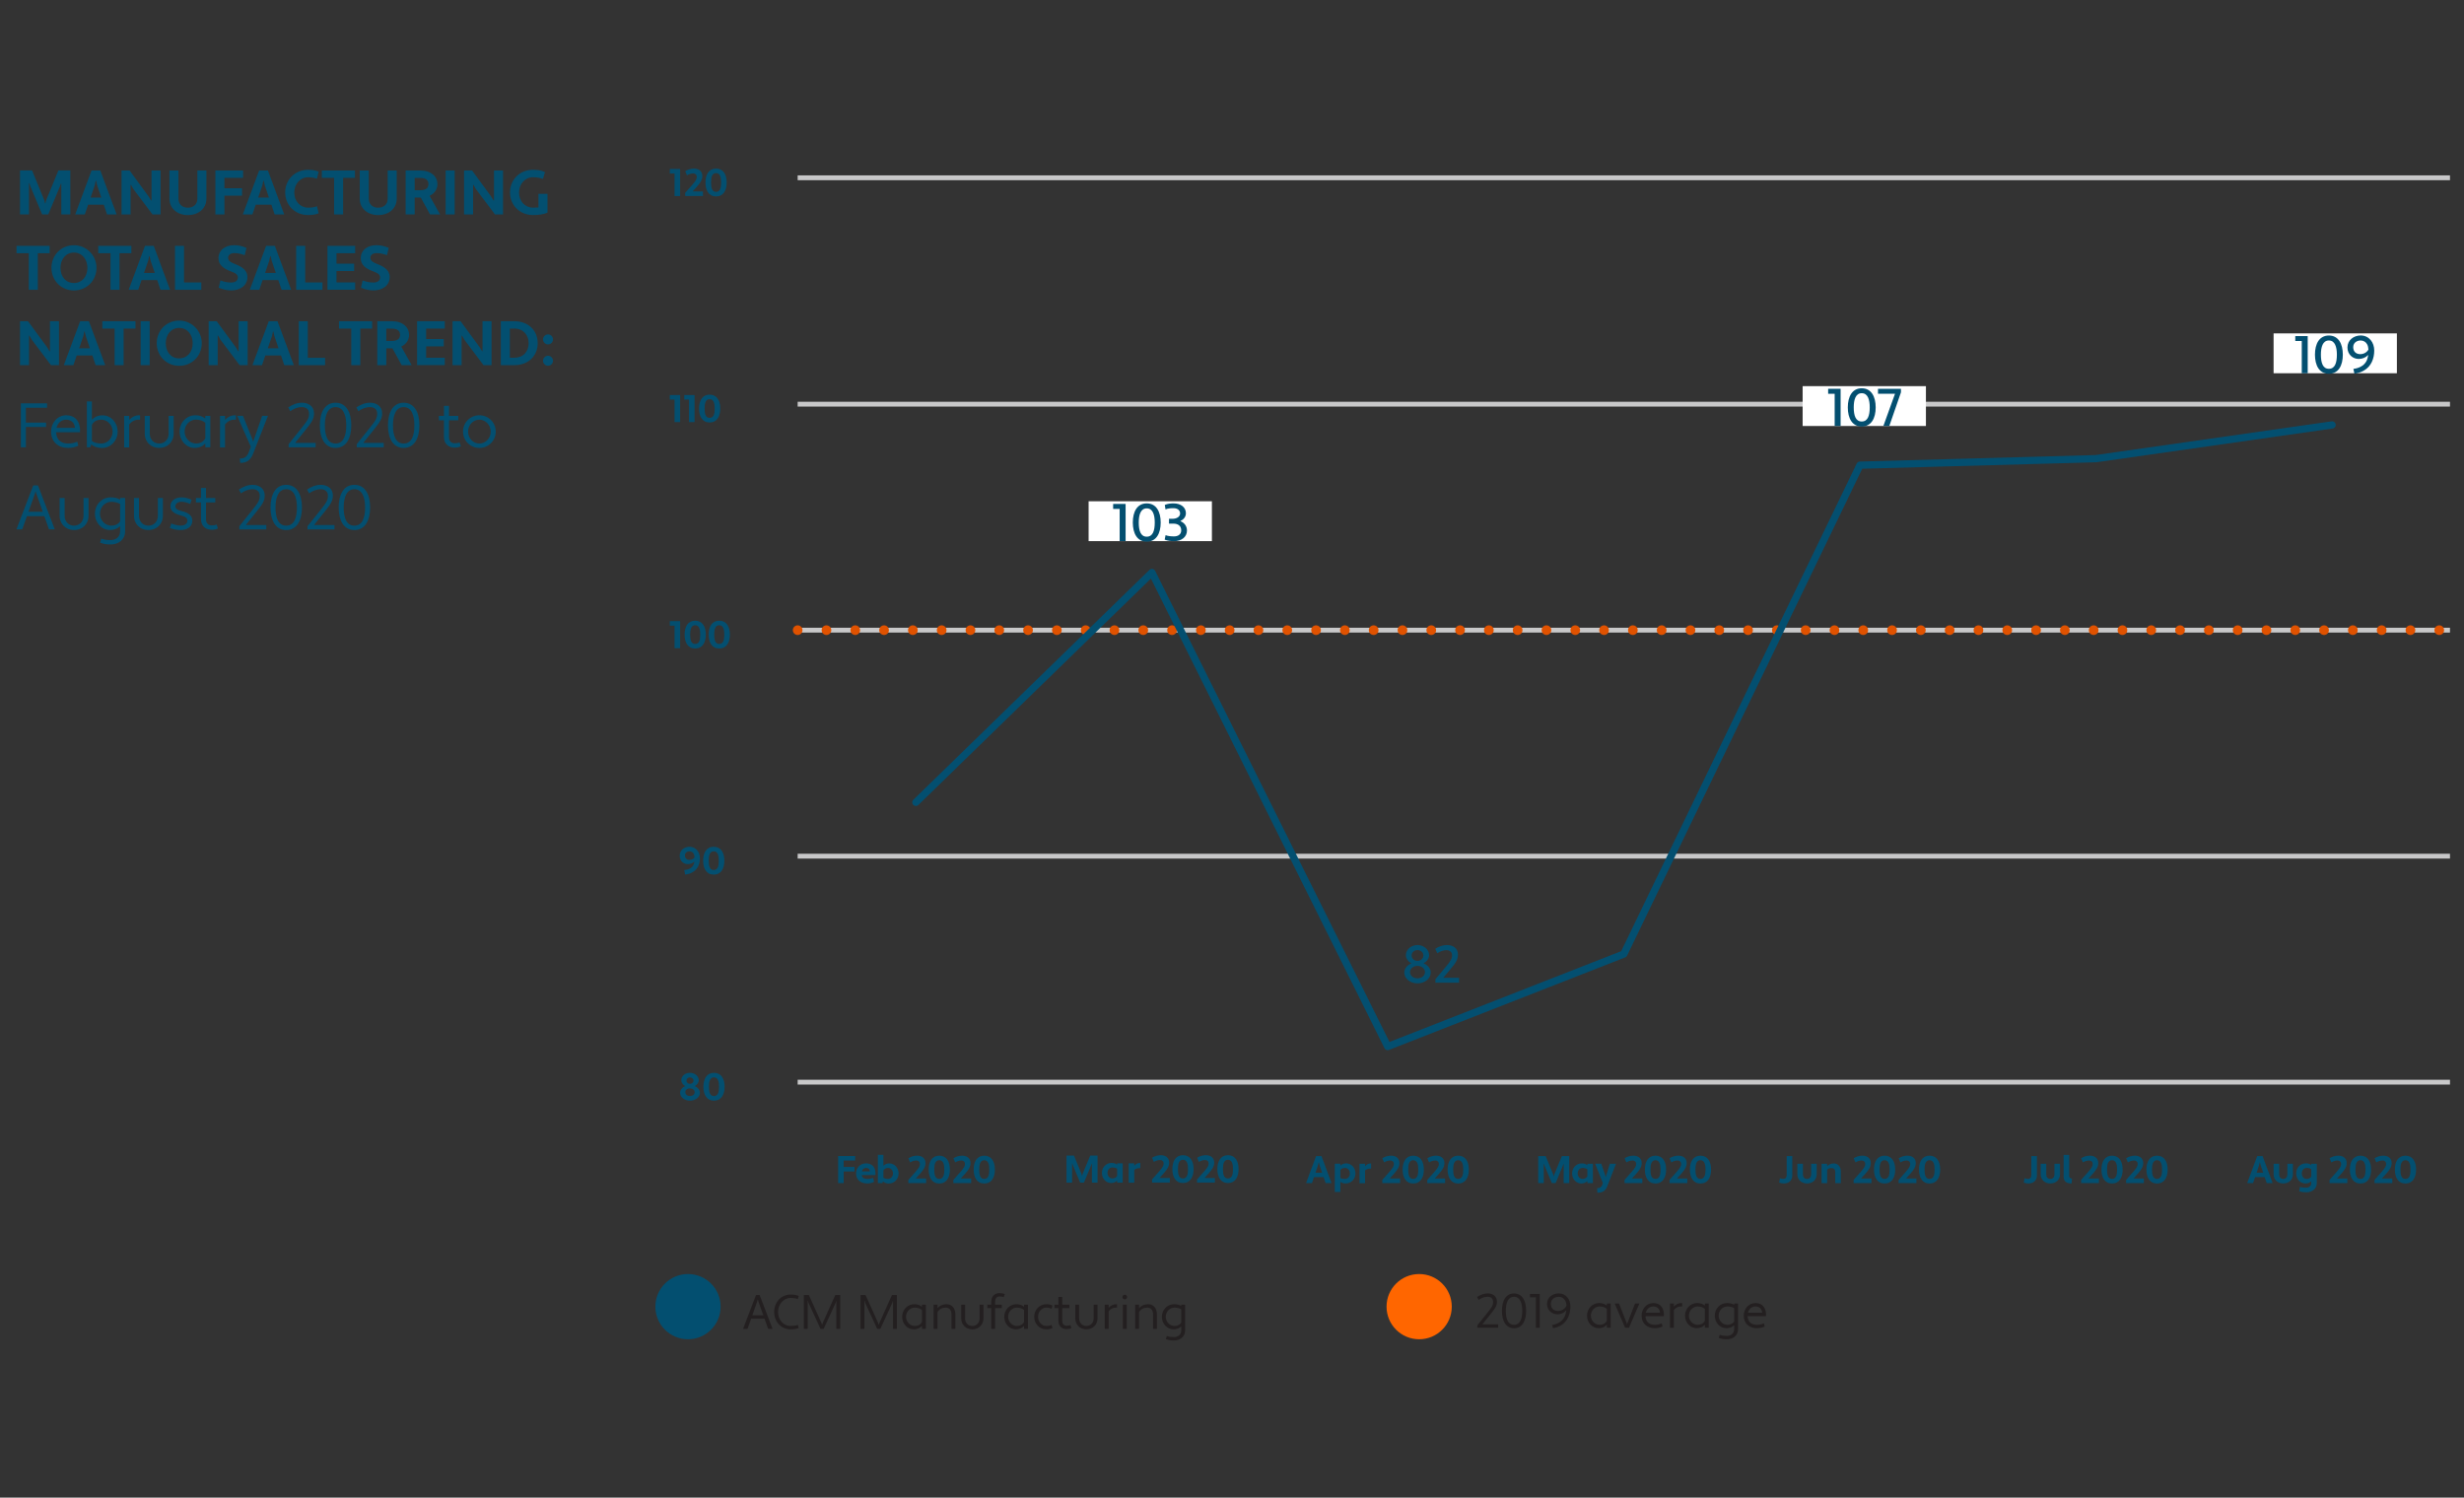 <?xml version="1.0" encoding="utf-8"?>
<!-- Generator: Adobe Illustrator 24.3.0, SVG Export Plug-In . SVG Version: 6.00 Build 0)  -->
<svg version="1.1" id="Layer_1" xmlns="http://www.w3.org/2000/svg" xmlns:xlink="http://www.w3.org/1999/xlink" x="0px" y="0px"
	 viewBox="0 0 510 310" style="enable-background:new 0 0 510 310;" xml:space="preserve">
<rect x="0" y="0" width="510" height="310" fill="#333333" stroke="none"/>
<style type="text/css">
	.st0{fill:none;stroke:#C8C8C9;}
	.st1{fill:#FFFFFF;}
	.st2{fill:#034F70;}
	.st3{fill:#231F20;}
	.st4{fill:#FF6600;}
	.st5{fill:none;stroke:#E05200;stroke-width:2;stroke-linecap:round;stroke-linejoin:round;stroke-dasharray:0,5.961;}
	.st6{fill:none;stroke:#034F70;stroke-width:1.5;stroke-linecap:round;stroke-linejoin:round;}
</style>
<path class="st0" d="M165.1,224h342 M165.1,36.8h342 M165.1,83.66h342 M165.1,130.44h342 M165.1,177.22h342"/>
<rect x="225.32" y="103.76" class="st1" width="25.52" height="8.25"/>
<g>
	<path class="st2" d="M231.74,105.34h-1.34v-1.03h2.58v7.7h-1.23V105.34z"/>
	<path class="st2" d="M237.35,104.2c1.97,0,2.89,1.71,2.89,3.96s-0.91,3.96-2.89,3.96c-1.97,0-2.88-1.71-2.88-3.96
		S235.38,104.2,237.35,104.2z M237.35,111.09c1.27,0,1.66-1.24,1.66-2.93c0-1.58-0.39-2.93-1.66-2.93c-1.26,0-1.65,1.34-1.65,2.93
		C235.7,109.84,236.09,111.09,237.35,111.09z"/>
	<path class="st2" d="M241.95,107.39h0.7c0.88,0,1.61-0.4,1.61-1.11c0-0.71-0.6-1.09-1.36-1.09c-0.59,0-1.19,0.05-1.66,0.25
		l-0.15-0.92c0.57-0.25,1.21-0.32,1.82-0.32c1.45,0,2.55,0.77,2.55,2.04c0,0.72-0.46,1.29-1.11,1.58v0.07
		c0.78,0.32,1.33,1.01,1.33,1.93c0,1.33-1.14,2.2-2.66,2.2c-0.64,0-1.34-0.07-1.95-0.32l0.18-0.92c0.51,0.2,1.18,0.25,1.77,0.25
		c0.83,0,1.47-0.42,1.47-1.25c0-0.95-0.69-1.39-1.61-1.39h-0.92V107.39z"/>
</g>
<g>
	<path class="st2" d="M293.39,195.62c1.32,0,2.41,0.95,2.41,2.09c0,0.7-0.48,1.34-1.11,1.65v0.07c0.83,0.33,1.44,1.07,1.44,1.86
		c0,1.28-1.22,2.26-2.74,2.26c-1.51,0-2.73-0.98-2.73-2.26c0-0.79,0.62-1.53,1.43-1.86v-0.07c-0.63-0.31-1.1-0.95-1.1-1.65
		C290.99,196.57,292.07,195.62,293.39,195.62z M293.39,202.51c0.86,0,1.55-0.53,1.55-1.3c0-0.72-0.69-1.28-1.55-1.28
		c-0.85,0-1.54,0.56-1.54,1.28C291.85,201.98,292.54,202.51,293.39,202.51z M293.39,198.9c0.68,0,1.22-0.48,1.22-1.12
		c0-0.65-0.54-1.12-1.22-1.12c-0.66,0-1.21,0.47-1.21,1.12C292.18,198.41,292.73,198.9,293.39,198.9z"/>
	<path class="st2" d="M297.1,203.43v-0.73l2.11-2.52c1.12-1.33,1.35-1.77,1.33-2.51c-0.01-0.64-0.53-0.99-1.12-0.99
		c-0.75,0-1.34,0.26-1.93,0.63l-0.42-0.91c0.67-0.45,1.53-0.78,2.43-0.78c1.31,0,2.27,0.69,2.27,2c0,1.04-0.54,1.79-1.56,3.01
		l-1.44,1.71l0.02,0.05h3.21v1.03H297.1z"/>
</g>
<rect x="373.11" y="79.93" class="st1" width="25.52" height="8.25"/>
<g>
	<path class="st2" d="M379.73,81.51h-1.34v-1.03h2.58v7.7h-1.23V81.51z"/>
	<path class="st2" d="M385.34,80.37c1.97,0,2.89,1.71,2.89,3.96s-0.91,3.96-2.89,3.96c-1.97,0-2.88-1.71-2.88-3.96
		S383.38,80.37,385.34,80.37z M385.34,87.25c1.27,0,1.66-1.24,1.66-2.93c0-1.58-0.39-2.93-1.66-2.93c-1.26,0-1.65,1.34-1.65,2.93
		C383.69,86.01,384.08,87.25,385.34,87.25z"/>
	<path class="st2" d="M391.05,88.18h-1.23l2.41-6.67h-3.52v-1.03h4.75v0.73L391.05,88.18z"/>
</g>
<rect x="470.59" y="69.01" class="st1" width="25.52" height="8.25"/>
<g>
	<path class="st2" d="M476.42,70.59h-1.34v-1.03h2.57v7.7h-1.23V70.59z"/>
	<path class="st2" d="M482.03,69.45c1.97,0,2.89,1.71,2.89,3.96s-0.91,3.96-2.89,3.96c-1.97,0-2.88-1.71-2.88-3.96
		S480.06,69.45,482.03,69.45z M482.03,76.34c1.27,0,1.66-1.24,1.66-2.93c0-1.58-0.39-2.93-1.66-2.93c-1.26,0-1.65,1.34-1.65,2.93
		C480.38,75.09,480.77,76.34,482.03,76.34z"/>
	<path class="st2" d="M487.11,76.36c1.12-0.14,2.1-0.6,2.64-1.51c0.23-0.41,0.36-0.9,0.42-1.31l-0.07-0.02
		c-0.38,0.45-1.11,0.78-1.87,0.78c-1.28,0-2.35-0.94-2.35-2.38c0-1.53,1.3-2.48,2.75-2.48c1.75,0.02,2.79,1.46,2.79,3.12
		c0,1.61-0.59,3.28-2.17,4.16c-0.58,0.34-1.21,0.53-1.93,0.64L487.11,76.36z M488.6,70.48c-0.81,0-1.53,0.5-1.53,1.38
		c0,0.97,0.64,1.45,1.47,1.45c0.71-0.01,1.35-0.36,1.68-0.96c-0.02-0.41-0.11-0.8-0.27-1.08C489.68,70.77,489.19,70.48,488.6,70.48z
		"/>
</g>
<path class="st2" d="M12.68,38.02L12.6,38l-0.17,0.53l-2.44,5.85H8.72l-2.44-5.84l-0.2-0.61l-0.08,0.01v6.44H4.14v-9.1h2.5
	l2.55,6.23l0.13,0.58h0.08l0.13-0.58l2.56-6.23h2.47v9.1h-1.87V38.02z M21.48,42.37h-3.24l-0.69,2.02h-1.98l3.38-9.1h1.81l3.38,9.1
	h-1.98L21.48,42.37z M18.75,40.89h2.22l-0.86-2.54l-0.22-0.94h-0.08l-0.19,0.92L18.75,40.89z M27.6,39.12l-0.49-0.86l-0.08,0.03v6.1
	h-1.87v-9.1h1.66l3.91,5.33l0.55,0.9l0.08-0.03v-6.2h1.87v9.1h-1.66L27.6,39.12z M42.72,41.14c0,2.04-1.66,3.38-3.83,3.38
	c-2.15,0-3.82-1.34-3.82-3.38v-5.85h1.87v5.85c0,1.21,0.87,1.85,1.95,1.85c1.08,0,1.96-0.64,1.96-1.85v-5.85h1.87V41.14z
	 M46.45,40.5v3.89h-1.87v-9.1h5.73v1.53h-3.86v2.15h3.65v1.53H46.45z M56.17,42.37h-3.24l-0.69,2.02h-1.98l3.38-9.1h1.81l3.38,9.1
	h-1.98L56.17,42.37z M53.44,40.89h2.22l-0.86-2.54l-0.22-0.94h-0.08l-0.19,0.92L53.44,40.89z M63.77,42.98
	c0.69,0,1.29-0.06,1.83-0.3l0.36,1.47c-0.71,0.29-1.39,0.36-2.2,0.36c-2.69,0-4.73-2.02-4.73-4.68s2.04-4.68,4.73-4.68
	c0.81,0,1.48,0.08,2.2,0.38l-0.36,1.46c-0.51-0.18-1.13-0.3-1.83-0.3c-1.61,0-2.86,1.4-2.86,3.15
	C60.91,41.67,62.15,42.98,63.77,42.98z M71.02,36.82v7.57h-1.87v-7.57h-2.54v-1.53h6.86v1.53H71.02z M82.11,41.14
	c0,2.04-1.66,3.38-3.83,3.38c-2.15,0-3.82-1.34-3.82-3.38v-5.85h1.87v5.85c0,1.21,0.87,1.85,1.95,1.85c1.08,0,1.96-0.64,1.96-1.85
	v-5.85h1.87V41.14z M83.95,35.29h3.03c2.29,0,3.56,1.29,3.56,2.81c0,1.05-0.57,1.95-1.62,2.43l2.16,3.86h-2.07L87.1,40.9h-1.27v3.48
	h-1.87V35.29z M85.83,36.82v2.55h1.16c1.14,0,1.69-0.44,1.69-1.27c0-0.81-0.55-1.27-1.69-1.27H85.83z M92.24,35.29h1.87v9.1h-1.87
	V35.29z M98.49,39.12l-0.49-0.86l-0.08,0.03v6.1h-1.87v-9.1h1.66l3.91,5.33l0.55,0.9l0.08-0.03v-6.2h1.87v9.1h-1.66L98.49,39.12z
	 M110.29,42.98c0.4,0,0.79-0.01,1.16-0.04v-2.82h1.87v3.9c-0.96,0.39-1.88,0.49-3.03,0.49c-2.69,0-4.73-2.02-4.73-4.68
	s2.04-4.68,4.73-4.68c0.9,0,1.73,0.09,2.51,0.47l-0.42,1.42c-0.52-0.19-1.09-0.35-2.09-0.35c-1.61,0-2.86,1.4-2.86,3.15
	C107.43,41.67,108.68,42.98,110.29,42.98z M7.83,52.42v7.57H5.96v-7.57H3.42v-1.53h6.86v1.53H7.83z M15.3,50.76
	c2.51,0,4.67,2.02,4.67,4.68s-2.04,4.68-4.67,4.68c-2.61,0-4.65-2.02-4.65-4.68S12.69,50.76,15.3,50.76z M15.3,58.58
	c1.68,0,2.79-1.31,2.79-3.15c0-1.74-1.09-3.15-2.79-3.15c-1.69,0-2.78,1.4-2.78,3.15C12.52,57.27,13.61,58.58,15.3,58.58z
	 M24.74,52.42v7.57h-1.87v-7.57h-2.54v-1.53h6.86v1.53H24.74z M32.54,57.97H29.3l-0.69,2.02h-1.98l3.38-9.1h1.81l3.38,9.1h-1.98
	L32.54,57.97z M29.81,56.49h2.22l-0.86-2.54l-0.22-0.94h-0.08l-0.19,0.92L29.81,56.49z M36.22,50.89h1.87v7.57h3.58v1.53h-5.45
	V50.89z M45.62,58.06c0.71,0.23,1.36,0.42,2.22,0.42c0.71,0,1.39-0.3,1.39-1.03c0-0.62-0.42-0.91-1.63-1.35
	c-1.42-0.55-2.38-1.34-2.38-2.63c0-1.83,1.56-2.72,3.24-2.72c0.95,0,1.74,0.22,2.55,0.56l-0.36,1.51c-0.72-0.25-1.34-0.43-2.18-0.43
	c-0.66,0-1.26,0.34-1.26,0.98c0,0.56,0.46,0.92,1.57,1.34c1.48,0.57,2.43,1.37,2.43,2.61c0,1.92-1.64,2.79-3.37,2.79
	c-0.9,0-1.76-0.22-2.57-0.56L45.62,58.06z M57.6,57.97h-3.24l-0.69,2.02H51.7l3.38-9.1h1.81l3.38,9.1h-1.98L57.6,57.97z
	 M54.87,56.49h2.22l-0.86-2.54l-0.22-0.94h-0.08l-0.19,0.92L54.87,56.49z M61.3,50.89h1.87v7.57h3.58v1.53H61.3V50.89z M67.78,59.99
	v-9.1h5.73v1.53h-3.86v2.15h3.65v1.53h-3.65v2.35h3.86v1.53H67.78z M75.06,58.06c0.71,0.23,1.36,0.42,2.22,0.42
	c0.71,0,1.39-0.3,1.39-1.03c0-0.62-0.42-0.91-1.62-1.35c-1.42-0.55-2.38-1.34-2.38-2.63c0-1.83,1.56-2.72,3.24-2.72
	c0.95,0,1.74,0.22,2.55,0.56l-0.36,1.51c-0.72-0.25-1.34-0.43-2.18-0.43c-0.66,0-1.26,0.34-1.26,0.98c0,0.56,0.46,0.92,1.57,1.34
	c1.48,0.57,2.43,1.37,2.43,2.61c0,1.92-1.64,2.79-3.37,2.79c-0.9,0-1.76-0.22-2.57-0.56L75.06,58.06z M6.58,70.32l-0.49-0.86
	l-0.08,0.03v6.1H4.14v-9.1H5.8l3.91,5.33l0.55,0.9l0.08-0.03v-6.2h1.87v9.1h-1.66L6.58,70.32z M19.12,73.57h-3.24l-0.69,2.02h-1.98
	l3.38-9.1h1.81l3.38,9.1h-1.98L19.12,73.57z M16.39,72.09h2.22l-0.86-2.54l-0.22-0.94h-0.08l-0.19,0.92L16.39,72.09z M25.59,68.02
	v7.57h-1.87v-7.57h-2.54v-1.53h6.86v1.53H25.59z M29.11,66.49h1.87v9.1h-1.87V66.49z M37.09,66.36c2.51,0,4.67,2.02,4.67,4.68
	s-2.04,4.68-4.67,4.68c-2.61,0-4.65-2.02-4.65-4.68S34.48,66.36,37.09,66.36z M37.09,74.18c1.68,0,2.79-1.31,2.79-3.15
	c0-1.74-1.09-3.15-2.79-3.15c-1.69,0-2.78,1.4-2.78,3.15C34.31,72.87,35.4,74.18,37.09,74.18z M45.63,70.32l-0.49-0.86l-0.08,0.03
	v6.1h-1.87v-9.1h1.66l3.91,5.33l0.55,0.9l0.08-0.03v-6.2h1.87v9.1H49.6L45.63,70.32z M58.16,73.57h-3.24l-0.69,2.02h-1.98l3.38-9.1
	h1.81l3.38,9.1h-1.98L58.16,73.57z M55.43,72.09h2.22l-0.86-2.54l-0.22-0.94H56.5l-0.19,0.92L55.43,72.09z M61.84,66.49h1.87v7.57
	h3.58v1.53h-5.45V66.49z M74.58,68.02v7.57h-1.87v-7.57h-2.54v-1.53h6.86v1.53H74.58z M78.08,66.49h3.03c2.29,0,3.56,1.29,3.56,2.81
	c0,1.05-0.57,1.95-1.62,2.43l2.16,3.86h-2.07l-1.91-3.48h-1.27v3.48h-1.87V66.49z M79.95,68.02v2.55h1.16
	c1.14,0,1.69-0.44,1.69-1.27c0-0.81-0.55-1.27-1.69-1.27H79.95z M86.33,75.59v-9.1h5.73v1.53H88.2v2.15h3.65v1.53H88.2v2.35h3.86
	v1.53H86.33z M96.11,70.32l-0.49-0.86l-0.08,0.03v6.1h-1.87v-9.1h1.66l3.91,5.33l0.55,0.9l0.08-0.03v-6.2h1.87v9.1h-1.66
	L96.11,70.32z M103.66,66.49h2.77c2.98,0,4.86,1.96,4.86,4.55c0,2.59-1.88,4.55-4.86,4.55h-2.77V66.49z M105.53,68.02v6.03h0.9
	c1.89,0,2.99-1.26,2.99-3.02c0-1.68-1.1-3.02-2.99-3.02H105.53z M113.42,69.22c0.6,0,1.04,0.49,1.04,1.04s-0.44,1.03-1.04,1.03
	c-0.55,0-1.03-0.48-1.03-1.03C112.4,69.67,112.88,69.22,113.42,69.22z M113.42,73.64c0.6,0,1.04,0.49,1.04,1.04
	s-0.44,1.03-1.04,1.03c-0.55,0-1.03-0.48-1.03-1.03C112.4,74.09,112.88,73.64,113.42,73.64z M5.36,88.39v4.2H4.32v-9.1h5.42v0.91
	H5.36v3.08h4.17v0.91H5.36z M16.56,88.69v0.78h-4.95c0.08,1.5,0.91,2.31,2.47,2.34c0.69,0,1.35-0.13,1.91-0.39l0.22,0.84
	c-0.66,0.3-1.39,0.46-2.13,0.46c-2.03,0-3.51-1.27-3.51-3.37c0-1.78,1.26-3.37,3.12-3.39C15.37,85.96,16.37,86.93,16.56,88.69z
	 M11.69,88.56h3.82c-0.05-1.07-0.82-1.69-1.81-1.69C12.64,86.87,11.92,87.62,11.69,88.56z M18.89,91.99l-0.2,0.6h-0.71V83.1h1.04
	v3.71l0.08,0.03c0.43-0.51,1.17-0.87,2.12-0.87c1.74,0,3.13,1.5,3.13,3.38c0,1.88-1.44,3.38-3.26,3.38
	C20.09,92.72,19.44,92.46,18.89,91.99z M19.02,87.96v3.33c0.47,0.32,1.14,0.52,1.94,0.52c1.29,0,2.35-1.1,2.35-2.47
	c0-1.35-1.07-2.47-2.35-2.47C20.16,86.87,19.42,87.16,19.02,87.96z M25.7,86.09h1.04v0.73l0.08,0.04c0.44-0.52,1.14-0.9,1.99-0.9
	h0.18v0.91h-0.31c-0.79,0-1.47,0.38-1.94,0.98v4.76H25.7V86.09z M35.95,89.73c0,1.81-1.34,2.99-3,2.99c-1.65,0-2.99-1.18-2.99-2.99
	v-3.64h1.04v3.64c0,1.29,0.87,2.08,1.95,2.08c1.08,0,1.96-0.79,1.96-2.08v-3.64h1.04V89.73z M42.43,86.61l0.06-0.03v-0.49h1.04v6.5
	H42.5v-0.71l-0.08-0.04c-0.44,0.52-1.18,0.88-2.12,0.88c-1.74,0-3.13-1.5-3.13-3.38c0-1.89,1.44-3.38,3.26-3.38
	C41.35,85.96,41.98,86.23,42.43,86.61z M42.5,90.71v-3.2c-0.47-0.4-1.16-0.65-1.94-0.65c-1.29,0-2.35,1.1-2.35,2.47
	c0,1.35,1.07,2.47,2.35,2.47C41.35,91.81,42.1,91.51,42.5,90.71z M45.54,86.09h1.04v0.73l0.08,0.04c0.44-0.52,1.14-0.9,1.99-0.9
	h0.18v0.91h-0.31c-0.79,0-1.47,0.38-1.94,0.98v4.76h-1.04V86.09z M52.27,91l0.08,0.35h0.08l1.83-5.27h1.2l-3,7.66
	c-0.44,1.14-1.03,2.08-2.74,2.08l-0.09-0.9c1.07,0,1.53-0.44,1.9-1.42l0.38-1.03l-2.82-6.4h1.2L52.27,91z M59.74,92.59v-0.65
	l2.55-3.19c1.39-1.73,1.68-2.16,1.68-3.17c0-0.9-0.68-1.31-1.47-1.31c-0.95,0-1.7,0.35-2.42,0.85l-0.42-0.78
	c0.82-0.56,1.78-0.98,2.83-0.98c1.34,0,2.51,0.72,2.51,2.22c0,1.3-0.68,2.04-2,3.71l-1.87,2.33l0.04,0.06h4.16v0.91H59.74z
	 M69.45,83.36c2.22,0,3.26,2.02,3.26,4.68s-1.03,4.68-3.26,4.68c-2.22,0-3.25-2.02-3.25-4.68S67.22,83.36,69.45,83.36z M69.45,91.81
	c1.65,0,2.22-1.62,2.22-3.77c0-2-0.56-3.77-2.22-3.77c-1.65,0-2.21,1.77-2.21,3.77C67.24,90.18,67.8,91.81,69.45,91.81z
	 M73.84,92.59v-0.65l2.55-3.19c1.39-1.73,1.68-2.16,1.68-3.17c0-0.9-0.68-1.31-1.47-1.31c-0.95,0-1.7,0.35-2.42,0.85l-0.42-0.78
	c0.82-0.56,1.78-0.98,2.83-0.98c1.34,0,2.51,0.72,2.51,2.22c0,1.3-0.68,2.04-2,3.71l-1.87,2.33l0.04,0.06h4.16v0.91H73.84z
	 M83.55,83.36c2.22,0,3.26,2.02,3.26,4.68s-1.03,4.68-3.26,4.68c-2.22,0-3.25-2.02-3.25-4.68S81.33,83.36,83.55,83.36z M83.55,91.81
	c1.65,0,2.22-1.62,2.22-3.77c0-2-0.56-3.77-2.22-3.77c-1.65,0-2.21,1.77-2.21,3.77C81.34,90.18,81.9,91.81,83.55,91.81z
	 M90.84,86.09h1.05v-2.08h1.04v2.08h1.92V87h-1.92v3.45c0,0.91,0.48,1.3,1.17,1.3c0.39,0,0.73-0.04,1.03-0.17l0.26,0.81
	c-0.39,0.19-0.83,0.27-1.29,0.27c-1.26,0-2.21-0.79-2.21-2.21V87h-1.05V86.09z M99.22,85.96c1.88,0,3.39,1.5,3.39,3.38
	c0,1.88-1.51,3.38-3.39,3.38c-1.89,0-3.38-1.5-3.38-3.38C95.84,87.45,97.33,85.96,99.22,85.96z M99.22,91.81
	c1.29,0,2.35-1.1,2.35-2.47c0-1.35-1.07-2.47-2.35-2.47c-1.3,0-2.34,1.12-2.34,2.47C96.88,90.7,97.92,91.81,99.22,91.81z
	 M9.18,106.84h-3.6l-0.98,2.74h-1.2l3.48-9.1h0.98l3.48,9.1h-1.2L9.18,106.84z M5.9,105.93h2.95l-1.38-3.9l-0.06-0.27H7.33
	l-0.05,0.27L5.9,105.93z M18.33,106.73c0,1.81-1.34,2.99-3,2.99c-1.65,0-2.99-1.18-2.99-2.99v-3.64h1.04v3.64
	c0,1.29,0.87,2.08,1.95,2.08c1.08,0,1.96-0.79,1.96-2.08v-3.64h1.04V106.73z M24.86,108.99l-0.08-0.03c-0.43,0.44-1.13,0.75-2,0.75
	c-1.74,0-3.13-1.5-3.13-3.38c0-1.89,1.44-3.38,3.26-3.38c0.86,0,1.46,0.17,1.95,0.47v-0.34h1.04v6.89c0,1.73-1.37,2.73-2.99,2.73
	c-0.81,0-1.48-0.08-2.2-0.38l0.26-0.83c0.57,0.23,1.21,0.3,1.94,0.3c1.05,0,1.95-0.62,1.95-1.82V108.99z M24.86,107.92v-3.61
	c-0.48-0.27-1.21-0.44-1.82-0.44c-1.29,0-2.35,1.1-2.35,2.47c0,1.35,1.07,2.47,2.35,2.47C23.75,108.81,24.43,108.56,24.86,107.92z
	 M33.72,106.73c0,1.81-1.34,2.99-3,2.99c-1.65,0-2.99-1.18-2.99-2.99v-3.64h1.04v3.64c0,1.29,0.87,2.08,1.95,2.08
	c1.08,0,1.96-0.79,1.96-2.08v-3.64h1.04V106.73z M35.45,108.36c0.62,0.25,1.3,0.44,1.94,0.44c0.72,0,1.39-0.31,1.39-1.03
	c0-0.51-0.34-0.82-1.4-1.09c-1.22-0.31-2.11-0.87-2.11-1.87c0-1.24,1.09-1.86,2.3-1.86c0.74,0,1.44,0.21,2.09,0.49l-0.29,0.86
	c-0.58-0.23-1.21-0.44-1.81-0.44c-0.66,0-1.26,0.33-1.26,0.95c0,0.44,0.35,0.75,1.3,0.98c1.36,0.31,2.21,0.92,2.21,1.99
	c0,1.33-1.17,1.94-2.43,1.94c-0.77,0-1.53-0.17-2.22-0.43L35.45,108.36z M40.55,103.09h1.05v-2.08h1.04v2.08h1.92V104h-1.92v3.45
	c0,0.91,0.48,1.3,1.17,1.3c0.39,0,0.73-0.04,1.03-0.17l0.26,0.81c-0.39,0.19-0.83,0.27-1.29,0.27c-1.26,0-2.21-0.79-2.21-2.21V104
	h-1.05V103.09z M49.53,109.59v-0.65l2.55-3.19c1.39-1.73,1.68-2.16,1.68-3.17c0-0.9-0.68-1.31-1.47-1.31c-0.95,0-1.7,0.35-2.42,0.85
	l-0.42-0.78c0.82-0.56,1.78-0.98,2.83-0.98c1.34,0,2.51,0.72,2.51,2.22c0,1.3-0.68,2.04-2,3.71l-1.87,2.33l0.04,0.06h4.16v0.91
	H49.53z M59.24,100.36c2.22,0,3.26,2.02,3.26,4.68s-1.03,4.68-3.26,4.68c-2.22,0-3.25-2.02-3.25-4.68S57.02,100.36,59.24,100.36z
	 M59.24,108.81c1.65,0,2.22-1.62,2.22-3.77c0-2-0.56-3.77-2.22-3.77c-1.65,0-2.21,1.77-2.21,3.77
	C57.03,107.18,57.59,108.81,59.24,108.81z M63.64,109.59v-0.65l2.55-3.19c1.39-1.73,1.68-2.16,1.68-3.17c0-0.9-0.68-1.31-1.47-1.31
	c-0.95,0-1.7,0.35-2.42,0.85l-0.42-0.78c0.82-0.56,1.78-0.98,2.83-0.98c1.34,0,2.51,0.72,2.51,2.22c0,1.3-0.68,2.04-2,3.71
	l-1.87,2.33l0.04,0.06h4.16v0.91H63.64z M73.35,100.36c2.22,0,3.26,2.02,3.26,4.68s-1.03,4.68-3.26,4.68
	c-2.22,0-3.25-2.02-3.25-4.68S71.12,100.36,73.35,100.36z M73.35,108.81c1.65,0,2.22-1.62,2.22-3.77c0-2-0.56-3.77-2.22-3.77
	c-1.65,0-2.21,1.77-2.21,3.77C71.14,107.18,71.7,108.81,73.35,108.81z"/>
<g>
	<g>
		<path class="st3" d="M158.24,272.96h-2.77l-0.75,2.11h-0.92l2.68-7h0.75l2.68,7h-0.92L158.24,272.96z M155.72,272.26h2.27l-1.06-3
			l-0.05-0.21h-0.06l-0.04,0.21L155.72,272.26z"/>
		<path class="st3" d="M163.64,274.47c0.56,0,1.05-0.05,1.49-0.23l0.2,0.65c-0.55,0.22-1.07,0.28-1.69,0.28
			c-1.93,0-3.4-1.55-3.4-3.6s1.47-3.6,3.4-3.6c0.62,0,1.14,0.06,1.69,0.29l-0.2,0.64c-0.41-0.15-0.92-0.23-1.49-0.23
			c-1.48,0-2.6,1.36-2.6,2.9C161.04,273.22,162.16,274.47,163.64,274.47z"/>
		<path class="st3" d="M173.11,269.36l-0.06-0.01l-0.07,0.3l-2.5,5.42h-0.65l-2.5-5.42l-0.09-0.39l-0.06,0.01v5.8h-0.8v-7h1.04
			l2.59,5.74l0.11,0.38h0.06l0.13-0.39l2.58-5.73h1.02v7h-0.8V269.36z"/>
		<path class="st3" d="M184.84,269.36l-0.06-0.01l-0.07,0.3l-2.5,5.42h-0.65l-2.5-5.42l-0.09-0.39l-0.06,0.01v5.8h-0.8v-7h1.04
			l2.59,5.74l0.11,0.38h0.06l0.13-0.39l2.58-5.73h1.02v7h-0.8V269.36z"/>
		<path class="st3" d="M190.78,270.47l0.05-0.02v-0.38h0.8v5h-0.8v-0.55l-0.06-0.03c-0.34,0.4-0.91,0.68-1.63,0.68
			c-1.34,0-2.41-1.15-2.41-2.6s1.11-2.6,2.51-2.6C189.95,269.97,190.43,270.18,190.78,270.47z M190.83,273.63v-2.46
			c-0.36-0.31-0.89-0.5-1.49-0.5c-0.99,0-1.81,0.85-1.81,1.9c0,1.04,0.82,1.9,1.81,1.9C189.95,274.47,190.52,274.24,190.83,273.63z"
			/>
		<path class="st3" d="M193.24,270.07h0.8v0.65l0.06,0.02c0.37-0.45,1.01-0.77,1.83-0.77c0.99,0,1.81,0.71,1.81,2.1v3h-0.8v-3
			c0-0.98-0.54-1.4-1.21-1.4c-0.69,0-1.34,0.31-1.69,0.94v3.46h-0.8V270.07z"/>
		<path class="st3" d="M203.56,272.87c0,1.39-1.03,2.3-2.31,2.3c-1.27,0-2.3-0.91-2.3-2.3v-2.8h0.8v2.8c0,0.99,0.67,1.6,1.5,1.6
			c0.83,0,1.51-0.61,1.51-1.6v-2.8h0.8V272.87z"/>
		<path class="st3" d="M204.36,270.07h0.81v-0.6c0-1.09,0.67-1.8,1.7-1.8c0.39,0,0.76,0.06,1.09,0.21l-0.2,0.62
			c-0.26-0.1-0.55-0.13-0.89-0.13c-0.58,0-0.9,0.42-0.9,1.1v0.6h1.38v0.7h-1.38v4.3h-0.8v-4.3h-0.81V270.07z"/>
		<path class="st3" d="M211.91,270.47l0.05-0.02v-0.38h0.8v5h-0.8v-0.55l-0.06-0.03c-0.34,0.4-0.91,0.68-1.63,0.68
			c-1.34,0-2.41-1.15-2.41-2.6s1.11-2.6,2.51-2.6C211.08,269.97,211.56,270.18,211.91,270.47z M211.96,273.63v-2.46
			c-0.36-0.31-0.89-0.5-1.49-0.5c-0.99,0-1.81,0.85-1.81,1.9c0,1.04,0.82,1.9,1.81,1.9C211.08,274.47,211.65,274.24,211.96,273.63z"
			/>
		<path class="st3" d="M216.56,274.47c0.4,0,0.77-0.05,1.09-0.23l0.2,0.65c-0.43,0.22-0.83,0.28-1.29,0.28c-1.39,0-2.5-1.15-2.5-2.6
			s1.11-2.6,2.5-2.6c0.46,0,0.86,0.06,1.29,0.29l-0.2,0.64c-0.28-0.13-0.63-0.23-1.09-0.23c-0.94,0-1.7,0.86-1.7,1.9
			C214.86,273.62,215.62,274.47,216.56,274.47z"/>
		<path class="st3" d="M218.26,270.07h0.81v-1.6h0.8v1.6h1.48v0.7h-1.48v2.65c0,0.7,0.37,1,0.9,1c0.3,0,0.56-0.03,0.79-0.13
			l0.2,0.62c-0.3,0.15-0.64,0.21-0.99,0.21c-0.97,0-1.7-0.61-1.7-1.7v-2.65h-0.81V270.07z"/>
		<path class="st3" d="M227.17,272.87c0,1.39-1.03,2.3-2.31,2.3c-1.27,0-2.3-0.91-2.3-2.3v-2.8h0.8v2.8c0,0.99,0.67,1.6,1.5,1.6
			c0.83,0,1.51-0.61,1.51-1.6v-2.8h0.8V272.87z"/>
		<path class="st3" d="M228.67,270.07h0.8v0.56l0.06,0.03c0.34-0.4,0.88-0.69,1.53-0.69h0.14v0.7h-0.24c-0.61,0-1.13,0.29-1.49,0.75
			v3.66h-0.8V270.07z"/>
		<path class="st3" d="M232.8,268c0.27,0,0.49,0.22,0.49,0.49c0,0.26-0.22,0.48-0.49,0.48c-0.26,0-0.48-0.22-0.48-0.48
			C232.32,268.22,232.54,268,232.8,268z M232.41,270.07h0.8v5h-0.8V270.07z"/>
		<path class="st3" d="M234.96,270.07h0.8v0.65l0.06,0.02c0.37-0.45,1.01-0.77,1.83-0.77c0.99,0,1.81,0.71,1.81,2.1v3h-0.8v-3
			c0-0.98-0.54-1.4-1.21-1.4c-0.69,0-1.34,0.31-1.69,0.94v3.46h-0.8V270.07z"/>
		<path class="st3" d="M244.5,274.61l-0.06-0.02c-0.33,0.34-0.87,0.58-1.54,0.58c-1.34,0-2.41-1.15-2.41-2.6s1.11-2.6,2.51-2.6
			c0.66,0,1.12,0.13,1.5,0.36v-0.26h0.8v5.3c0,1.33-1.05,2.1-2.3,2.1c-0.62,0-1.14-0.06-1.69-0.29l0.2-0.64
			c0.44,0.18,0.93,0.23,1.49,0.23c0.81,0,1.5-0.48,1.5-1.4V274.61z M244.5,273.79v-2.78c-0.37-0.21-0.93-0.34-1.4-0.34
			c-0.99,0-1.81,0.85-1.81,1.9c0,1.04,0.82,1.9,1.81,1.9C243.65,274.47,244.17,274.28,244.5,273.79z"/>
	</g>
	<path class="st2" d="M149.15,270.47c0,3.73-3.02,6.75-6.75,6.75c-3.73,0-6.75-3.02-6.75-6.75s3.02-6.75,6.75-6.75
		C146.13,263.72,149.15,266.74,149.15,270.47"/>
</g>
<g>
	<g>
		<path class="st3" d="M305.79,274.83v-0.5l1.96-2.45c1.07-1.33,1.29-1.66,1.29-2.44c0-0.69-0.52-1.01-1.13-1.01
			c-0.73,0-1.31,0.27-1.86,0.65l-0.32-0.6c0.63-0.43,1.37-0.75,2.18-0.75c1.03,0,1.93,0.55,1.93,1.71c0,1-0.52,1.57-1.54,2.85
			l-1.44,1.79l0.03,0.05h3.2v0.7H305.79z"/>
		<path class="st3" d="M313.37,267.74c1.71,0,2.51,1.55,2.51,3.6s-0.79,3.6-2.51,3.6c-1.71,0-2.5-1.55-2.5-3.6
			S311.66,267.74,313.37,267.74z M313.37,274.23c1.27,0,1.71-1.25,1.71-2.9c0-1.54-0.43-2.9-1.71-2.9c-1.27,0-1.7,1.36-1.7,2.9
			C311.67,272.98,312.1,274.23,313.37,274.23z"/>
		<path class="st3" d="M317.9,268.54h-1.22v-0.7h2.02v7h-0.8V268.54z"/>
		<path class="st3" d="M321.26,274.27c1.07-0.19,2.02-0.67,2.53-1.63c0.22-0.43,0.35-0.95,0.4-1.36l-0.06-0.02
			c-0.36,0.46-1.03,0.8-1.75,0.8c-1.18,0-2.18-0.87-2.18-2.15c0-1.37,1.16-2.18,2.44-2.18c1.52,0.02,2.4,1.25,2.4,2.68
			c0,1.52-0.53,3.06-1.88,3.89c-0.53,0.32-1.11,0.52-1.72,0.63L321.26,274.27z M322.62,268.44c-0.87,0-1.62,0.52-1.62,1.45
			c0,0.99,0.64,1.48,1.5,1.48c0.74-0.01,1.41-0.44,1.74-1.1c-0.01-0.31-0.08-0.67-0.19-0.9
			C323.77,268.78,323.26,268.44,322.62,268.44z"/>
		<path class="st3" d="M332.53,270.23l0.05-0.02v-0.38h0.8v5h-0.8v-0.55l-0.06-0.03c-0.34,0.4-0.91,0.68-1.63,0.68
			c-1.34,0-2.41-1.15-2.41-2.6s1.11-2.6,2.51-2.6C331.71,269.73,332.18,269.94,332.53,270.23z M332.58,273.39v-2.46
			c-0.36-0.31-0.89-0.5-1.49-0.5c-0.99,0-1.81,0.85-1.81,1.9c0,1.04,0.82,1.9,1.81,1.9C331.71,274.23,332.27,274,332.58,273.39z"/>
		<path class="st3" d="M336.7,273.9l0.04,0.18h0.06l0.04-0.18l1.58-4.07h0.9l-2.15,5h-0.81l-2.15-5h0.9L336.7,273.9z"/>
		<path class="st3" d="M344.39,271.83v0.6h-3.81c0.06,1.15,0.7,1.78,1.9,1.8c0.53,0,1.04-0.1,1.47-0.3l0.17,0.65
			c-0.51,0.23-1.07,0.35-1.64,0.35c-1.56,0-2.7-0.98-2.7-2.59c0-1.37,0.97-2.59,2.4-2.61C343.47,269.73,344.24,270.48,344.39,271.83
			z M340.65,271.73h2.94c-0.04-0.82-0.63-1.3-1.39-1.3C341.38,270.43,340.83,271.01,340.65,271.73z"/>
		<path class="st3" d="M345.65,269.83h0.8v0.56l0.06,0.03c0.34-0.4,0.88-0.69,1.53-0.69h0.14v0.7h-0.24c-0.61,0-1.13,0.29-1.49,0.75
			v3.66h-0.8V269.83z"/>
		<path class="st3" d="M352.82,270.23l0.05-0.02v-0.38h0.8v5h-0.8v-0.55l-0.06-0.03c-0.34,0.4-0.91,0.68-1.63,0.68
			c-1.34,0-2.41-1.15-2.41-2.6s1.11-2.6,2.51-2.6C352,269.73,352.47,269.94,352.82,270.23z M352.87,273.39v-2.46
			c-0.36-0.31-0.89-0.5-1.49-0.5c-0.99,0-1.81,0.85-1.81,1.9c0,1.04,0.82,1.9,1.81,1.9C352,274.23,352.56,274,352.87,273.39z"/>
		<path class="st3" d="M358.94,274.37l-0.06-0.02c-0.33,0.34-0.87,0.58-1.54,0.58c-1.34,0-2.41-1.15-2.41-2.6s1.11-2.6,2.51-2.6
			c0.66,0,1.12,0.13,1.5,0.36v-0.26h0.8v5.3c0,1.33-1.05,2.1-2.3,2.1c-0.62,0-1.14-0.06-1.69-0.29l0.2-0.64
			c0.44,0.18,0.93,0.23,1.49,0.23c0.81,0,1.5-0.48,1.5-1.4V274.37z M358.94,273.55v-2.78c-0.37-0.21-0.93-0.34-1.4-0.34
			c-0.99,0-1.81,0.85-1.81,1.9c0,1.04,0.82,1.9,1.81,1.9C358.09,274.23,358.62,274.04,358.94,273.55z"/>
		<path class="st3" d="M365.53,271.83v0.6h-3.81c0.06,1.15,0.7,1.78,1.9,1.8c0.53,0,1.04-0.1,1.47-0.3l0.17,0.65
			c-0.51,0.23-1.07,0.35-1.64,0.35c-1.56,0-2.7-0.98-2.7-2.59c0-1.37,0.97-2.59,2.4-2.61C364.61,269.73,365.38,270.48,365.53,271.83
			z M361.79,271.73h2.94c-0.04-0.82-0.63-1.3-1.39-1.3C362.52,270.43,361.97,271.01,361.79,271.73z"/>
	</g>
	<path class="st4" d="M300.49,270.47c0,3.73-3.02,6.75-6.75,6.75c-3.73,0-6.75-3.02-6.75-6.75s3.02-6.75,6.75-6.75
		C297.47,263.72,300.49,266.74,300.49,270.47"/>
</g>
<g>
	<g>
		<path class="st2" d="M174.63,242.5v2.39h-1.15v-5.6H177v0.94h-2.38v1.32h2.25v0.94H174.63z"/>
		<path class="st2" d="M181.2,242.75v0.48h-2.84c0.08,0.55,0.43,0.79,1.18,0.8c0.42,0,0.83-0.08,1.18-0.24l0.2,0.84
			c-0.42,0.23-0.9,0.34-1.38,0.34c-1.44,0-2.35-0.78-2.35-2.07c0-1.1,0.75-2.07,2.05-2.09C180.39,240.82,181.18,241.49,181.2,242.75
			z M178.4,242.48h1.65c-0.05-0.52-0.36-0.72-0.76-0.72C178.78,241.76,178.5,242.02,178.4,242.48z"/>
		<path class="st2" d="M182.76,244.54l-0.11,0.35h-0.95v-5.84h1.15v2.21l0.05,0.02c0.24-0.27,0.65-0.46,1.16-0.46
			c1.08,0,1.93,0.92,1.93,2.08c0,1.16-0.88,2.08-2.01,2.08C183.43,244.98,183.08,244.82,182.76,244.54z M182.85,242.28v1.51
			c0.24,0.15,0.58,0.24,0.98,0.24c0.55,0,1-0.47,1-1.14c0-0.66-0.45-1.13-1-1.13C183.44,241.76,183.06,241.9,182.85,242.28z"/>
		<path class="st2" d="M188.01,244.9v-0.66l1.5-1.7c0.78-0.88,0.93-1.25,0.9-1.7c-0.02-0.37-0.34-0.62-0.73-0.62
			c-0.51,0-0.9,0.16-1.3,0.39l-0.36-0.85c0.48-0.32,1.12-0.54,1.79-0.54c1.08,0,1.75,0.58,1.75,1.54c0,0.72-0.37,1.35-1.04,2.1
			l-0.94,1.04l0.02,0.04l2.09,0.01v0.94H188.01z"/>
		<path class="st2" d="M194.41,239.22c1.5,0,2.2,1.24,2.2,2.88c0,1.64-0.69,2.88-2.2,2.88c-1.5,0-2.19-1.24-2.19-2.88
			C192.22,240.46,192.91,239.22,194.41,239.22z M194.41,244.03c0.83,0,1.05-0.81,1.05-1.93c0-1.07-0.22-1.94-1.05-1.94
			c-0.83,0-1.04,0.86-1.04,1.94C193.37,243.22,193.58,244.03,194.41,244.03z"/>
		<path class="st2" d="M197.33,244.9v-0.66l1.5-1.7c0.78-0.88,0.93-1.25,0.9-1.7c-0.02-0.37-0.34-0.62-0.73-0.62
			c-0.51,0-0.9,0.16-1.3,0.39l-0.36-0.85c0.48-0.32,1.12-0.54,1.79-0.54c1.08,0,1.75,0.58,1.75,1.54c0,0.72-0.37,1.35-1.04,2.1
			l-0.94,1.04l0.02,0.04l2.09,0.01v0.94H197.33z"/>
		<path class="st2" d="M203.72,239.22c1.5,0,2.2,1.24,2.2,2.88c0,1.64-0.69,2.88-2.2,2.88c-1.5,0-2.19-1.24-2.19-2.88
			C201.53,240.46,202.22,239.22,203.72,239.22z M203.72,244.03c0.83,0,1.05-0.81,1.05-1.93c0-1.07-0.22-1.94-1.05-1.94
			c-0.83,0-1.04,0.86-1.04,1.94C202.68,243.22,202.89,244.03,203.72,244.03z"/>
	</g>
	<g>
		<path class="st2" d="M226,240.88l-0.05-0.01l-0.1,0.33l-1.5,3.6h-0.78l-1.5-3.59l-0.12-0.38l-0.05,0.01v3.96h-1.15v-5.6h1.54
			l1.57,3.83l0.08,0.36h0.05l0.08-0.36l1.58-3.83h1.52v5.6H226V240.88z"/>
		<path class="st2" d="M231.19,241.07l0.04-0.02v-0.25h1.15v4h-1.15v-0.38l-0.05-0.02c-0.25,0.28-0.66,0.48-1.18,0.48
			c-1.08,0-1.93-0.92-1.93-2.08c0-1.16,0.88-2.08,2.01-2.08C230.59,240.72,230.93,240.87,231.19,241.07z M231.23,243.39v-1.46
			c-0.25-0.17-0.59-0.27-1-0.27c-0.55,0-1,0.47-1,1.13c0,0.66,0.45,1.14,1,1.14C230.64,243.94,231.02,243.79,231.23,243.39z"/>
		<path class="st2" d="M233.61,240.8h1.15v0.45l0.05,0.02c0.26-0.31,0.64-0.54,1.1-0.54h0.11v1.07h-0.19
			c-0.42,0-0.79,0.14-1.06,0.37v2.65h-1.15V240.8z"/>
		<path class="st2" d="M238.45,244.8v-0.66l1.5-1.7c0.78-0.88,0.93-1.25,0.9-1.7c-0.02-0.37-0.34-0.62-0.73-0.62
			c-0.51,0-0.9,0.16-1.3,0.39l-0.36-0.85c0.48-0.32,1.12-0.54,1.79-0.54c1.08,0,1.75,0.58,1.75,1.54c0,0.72-0.37,1.35-1.04,2.1
			l-0.94,1.04l0.02,0.04l2.09,0.01v0.94H238.45z"/>
		<path class="st2" d="M244.85,239.12c1.5,0,2.2,1.24,2.2,2.88c0,1.64-0.69,2.88-2.2,2.88c-1.5,0-2.19-1.24-2.19-2.88
			C242.66,240.36,243.35,239.12,244.85,239.12z M244.85,243.94c0.83,0,1.05-0.81,1.05-1.93c0-1.07-0.22-1.94-1.05-1.94
			c-0.83,0-1.04,0.86-1.04,1.94C243.81,243.13,244.02,243.94,244.85,243.94z"/>
		<path class="st2" d="M247.77,244.8v-0.66l1.5-1.7c0.78-0.88,0.93-1.25,0.9-1.7c-0.02-0.37-0.34-0.62-0.73-0.62
			c-0.51,0-0.9,0.16-1.3,0.39l-0.36-0.85c0.48-0.32,1.12-0.54,1.79-0.54c1.08,0,1.75,0.58,1.75,1.54c0,0.72-0.37,1.35-1.04,2.1
			l-0.94,1.04l0.02,0.04l2.09,0.01v0.94H247.77z"/>
		<path class="st2" d="M254.16,239.12c1.5,0,2.2,1.24,2.2,2.88c0,1.64-0.69,2.88-2.2,2.88c-1.5,0-2.19-1.24-2.19-2.88
			C251.97,240.36,252.66,239.12,254.16,239.12z M254.16,243.94c0.83,0,1.05-0.81,1.05-1.93c0-1.07-0.22-1.94-1.05-1.94
			c-0.83,0-1.04,0.86-1.04,1.94C253.12,243.13,253.33,243.94,254.16,243.94z"/>
	</g>
	<g>
		<path class="st2" d="M273.96,243.66h-1.99l-0.42,1.24h-1.22l2.08-5.6h1.11l2.08,5.6h-1.22L273.96,243.66z M272.28,242.75h1.37
			l-0.53-1.56l-0.14-0.58h-0.05l-0.12,0.57L272.28,242.75z"/>
		<path class="st2" d="M277.43,244.63v2.1h-1.15v-5.84h1.15v0.35l0.05,0.02c0.24-0.26,0.64-0.45,1.14-0.45
			c1.08,0,1.93,0.92,1.93,2.08c0,1.16-0.88,2.08-2.01,2.08C278.04,244.98,277.71,244.85,277.43,244.63z M277.43,242.19v1.66
			c0.25,0.12,0.58,0.18,0.97,0.18c0.55,0,1-0.47,1-1.14c0-0.66-0.45-1.13-1-1.13C278,241.76,277.64,241.88,277.43,242.19z"/>
		<path class="st2" d="M281.38,240.9h1.15v0.45l0.05,0.02c0.26-0.31,0.64-0.54,1.1-0.54h0.11v1.07h-0.19
			c-0.42,0-0.79,0.14-1.06,0.37v2.65h-1.15V240.9z"/>
		<path class="st2" d="M286.11,244.9v-0.66l1.5-1.7c0.78-0.88,0.93-1.25,0.9-1.7c-0.02-0.37-0.34-0.62-0.73-0.62
			c-0.51,0-0.9,0.16-1.3,0.39l-0.36-0.85c0.48-0.32,1.12-0.54,1.79-0.54c1.08,0,1.75,0.58,1.75,1.54c0,0.72-0.37,1.35-1.04,2.1
			l-0.94,1.04l0.02,0.04l2.09,0.01v0.94H286.11z"/>
		<path class="st2" d="M292.51,239.22c1.5,0,2.2,1.24,2.2,2.88c0,1.64-0.69,2.88-2.2,2.88c-1.5,0-2.19-1.24-2.19-2.88
			C290.32,240.46,291,239.22,292.51,239.22z M292.51,244.03c0.83,0,1.05-0.81,1.05-1.93c0-1.07-0.22-1.94-1.05-1.94
			c-0.83,0-1.04,0.86-1.04,1.94C291.47,243.22,291.68,244.03,292.51,244.03z"/>
		<path class="st2" d="M295.42,244.9v-0.66l1.5-1.7c0.78-0.88,0.93-1.25,0.9-1.7c-0.02-0.37-0.34-0.62-0.73-0.62
			c-0.51,0-0.9,0.16-1.3,0.39l-0.36-0.85c0.48-0.32,1.12-0.54,1.79-0.54c1.08,0,1.75,0.58,1.75,1.54c0,0.72-0.37,1.35-1.04,2.1
			L297,243.9l0.02,0.04l2.09,0.01v0.94H295.42z"/>
		<path class="st2" d="M301.82,239.22c1.5,0,2.2,1.24,2.2,2.88c0,1.64-0.69,2.88-2.2,2.88c-1.5,0-2.19-1.24-2.19-2.88
			C299.63,240.46,300.32,239.22,301.82,239.22z M301.82,244.03c0.83,0,1.05-0.81,1.05-1.93c0-1.07-0.22-1.94-1.05-1.94
			c-0.83,0-1.04,0.86-1.04,1.94C300.78,243.22,300.99,244.03,301.82,244.03z"/>
	</g>
	<g>
		<path class="st2" d="M323.63,240.98l-0.05-0.01l-0.1,0.33l-1.5,3.6h-0.78l-1.5-3.59l-0.12-0.38l-0.05,0.01v3.96h-1.15v-5.6h1.54
			l1.57,3.83l0.08,0.36h0.05l0.08-0.36l1.58-3.83h1.52v5.6h-1.15V240.98z"/>
		<path class="st2" d="M328.51,241.17l0.04-0.02v-0.25h1.15v4h-1.15v-0.38l-0.05-0.02c-0.25,0.28-0.66,0.48-1.18,0.48
			c-1.08,0-1.93-0.92-1.93-2.08c0-1.16,0.88-2.08,2.01-2.08C327.91,240.82,328.25,240.96,328.51,241.17z M328.55,243.49v-1.46
			c-0.25-0.17-0.59-0.27-1-0.27c-0.55,0-1,0.47-1,1.13c0,0.66,0.45,1.14,1,1.14C327.96,244.03,328.34,243.89,328.55,243.49z"/>
		<path class="st2" d="M332.25,243.27l0.06,0.35l0.05,0.01l0.85-2.73h1.27l-1.78,4.58c-0.31,0.84-0.81,1.41-2.07,1.41l-0.06-0.94
			c0.58,0,0.84-0.19,1.04-0.62l0.14-0.45l-1.58-3.99h1.26L332.25,243.27z"/>
		<path class="st2" d="M336.25,244.9v-0.66l1.5-1.7c0.78-0.88,0.93-1.25,0.9-1.7c-0.02-0.37-0.34-0.62-0.73-0.62
			c-0.51,0-0.9,0.16-1.3,0.39l-0.36-0.85c0.48-0.32,1.12-0.54,1.79-0.54c1.08,0,1.75,0.58,1.75,1.54c0,0.72-0.37,1.35-1.04,2.1
			l-0.94,1.04l0.02,0.04l2.09,0.01v0.94H336.25z"/>
		<path class="st2" d="M342.65,239.22c1.5,0,2.2,1.24,2.2,2.88c0,1.64-0.69,2.88-2.2,2.88c-1.5,0-2.19-1.24-2.19-2.88
			C340.46,240.46,341.14,239.22,342.65,239.22z M342.65,244.03c0.83,0,1.05-0.81,1.05-1.93c0-1.07-0.22-1.94-1.05-1.94
			c-0.83,0-1.04,0.86-1.04,1.94C341.61,243.22,341.82,244.03,342.65,244.03z"/>
		<path class="st2" d="M345.56,244.9v-0.66l1.5-1.7c0.78-0.88,0.93-1.25,0.9-1.7c-0.02-0.37-0.34-0.62-0.73-0.62
			c-0.51,0-0.9,0.16-1.3,0.39l-0.36-0.85c0.48-0.32,1.12-0.54,1.79-0.54c1.08,0,1.75,0.58,1.75,1.54c0,0.72-0.37,1.35-1.04,2.1
			l-0.94,1.04l0.02,0.04l2.09,0.01v0.94H345.56z"/>
		<path class="st2" d="M351.96,239.22c1.5,0,2.2,1.24,2.2,2.88c0,1.64-0.69,2.88-2.2,2.88c-1.5,0-2.19-1.24-2.19-2.88
			C349.77,240.46,350.46,239.22,351.96,239.22z M351.96,244.03c0.83,0,1.05-0.81,1.05-1.93c0-1.07-0.22-1.94-1.05-1.94
			c-0.83,0-1.04,0.86-1.04,1.94C350.92,243.22,351.13,244.03,351.96,244.03z"/>
	</g>
	<g>
		<path class="st2" d="M369.82,239.3h1.15v4.01c0,1.01-0.68,1.66-1.73,1.66c-0.36,0-0.68-0.06-0.98-0.18l0.14-0.9
			c0.21,0.09,0.44,0.13,0.71,0.13c0.46,0,0.7-0.27,0.7-0.72V239.3z"/>
		<path class="st2" d="M376.02,243.07c0,1.15-0.86,1.9-2,1.9c-1.13,0-2-0.75-2-1.9v-2.17h1.15v2.17c0,0.65,0.36,0.96,0.85,0.96
			s0.85-0.31,0.85-0.96v-2.17h1.15V243.07z"/>
		<path class="st2" d="M377.03,240.9h1.15v0.46l0.05,0.02c0.27-0.32,0.74-0.55,1.33-0.55c0.79,0,1.45,0.57,1.45,1.68v2.4h-1.15
			v-2.33c0-0.56-0.35-0.8-0.78-0.8c-0.36,0-0.69,0.11-0.9,0.35v2.78h-1.15V240.9z"/>
		<path class="st2" d="M383.67,244.9v-0.66l1.5-1.7c0.78-0.88,0.93-1.25,0.9-1.7c-0.02-0.37-0.34-0.62-0.73-0.62
			c-0.51,0-0.9,0.16-1.3,0.39l-0.36-0.85c0.48-0.32,1.12-0.54,1.79-0.54c1.08,0,1.75,0.58,1.75,1.54c0,0.72-0.37,1.35-1.04,2.1
			l-0.94,1.04l0.02,0.04l2.09,0.01v0.94H383.67z"/>
		<path class="st2" d="M390.07,239.22c1.5,0,2.2,1.24,2.2,2.88c0,1.64-0.69,2.88-2.2,2.88c-1.5,0-2.19-1.24-2.19-2.88
			C387.88,240.46,388.56,239.22,390.07,239.22z M390.07,244.03c0.83,0,1.05-0.81,1.05-1.93c0-1.07-0.22-1.94-1.05-1.94
			c-0.83,0-1.04,0.86-1.04,1.94C389.03,243.22,389.24,244.03,390.07,244.03z"/>
		<path class="st2" d="M392.98,244.9v-0.66l1.5-1.7c0.78-0.88,0.93-1.25,0.9-1.7c-0.02-0.37-0.34-0.62-0.73-0.62
			c-0.51,0-0.9,0.16-1.3,0.39l-0.36-0.85c0.48-0.32,1.12-0.54,1.79-0.54c1.08,0,1.75,0.58,1.75,1.54c0,0.72-0.37,1.35-1.04,2.1
			l-0.94,1.04l0.02,0.04l2.09,0.01v0.94H392.98z"/>
		<path class="st2" d="M399.38,239.22c1.5,0,2.2,1.24,2.2,2.88c0,1.64-0.69,2.88-2.2,2.88c-1.5,0-2.19-1.24-2.19-2.88
			C397.19,240.46,397.88,239.22,399.38,239.22z M399.38,244.03c0.83,0,1.05-0.81,1.05-1.93c0-1.07-0.22-1.94-1.05-1.94
			c-0.83,0-1.04,0.86-1.04,1.94C398.34,243.22,398.55,244.03,399.38,244.03z"/>
	</g>
	<g>
		<path class="st2" d="M420.45,239.3h1.15v4.01c0,1.01-0.68,1.66-1.73,1.66c-0.36,0-0.68-0.06-0.98-0.18l0.14-0.9
			c0.21,0.09,0.44,0.13,0.71,0.13c0.46,0,0.7-0.27,0.7-0.72V239.3z"/>
		<path class="st2" d="M426.38,243.07c0,1.15-0.86,1.9-2,1.9c-1.13,0-2-0.75-2-1.9v-2.17h1.15v2.17c0,0.65,0.36,0.96,0.85,0.96
			s0.85-0.31,0.85-0.96v-2.17h1.15V243.07z"/>
		<path class="st2" d="M428.78,244.97c-1.14,0-1.65-0.49-1.65-1.44v-4.47h1.15v4.34c0,0.37,0.21,0.54,0.58,0.56L428.78,244.97z"/>
		<path class="st2" d="M430.75,244.9v-0.66l1.5-1.7c0.78-0.88,0.93-1.25,0.9-1.7c-0.02-0.37-0.34-0.62-0.73-0.62
			c-0.51,0-0.9,0.16-1.3,0.39l-0.36-0.85c0.48-0.32,1.12-0.54,1.79-0.54c1.08,0,1.75,0.58,1.75,1.54c0,0.72-0.37,1.35-1.04,2.1
			l-0.94,1.04l0.02,0.04l2.09,0.01v0.94H430.75z"/>
		<path class="st2" d="M437.15,239.22c1.5,0,2.2,1.24,2.2,2.88c0,1.64-0.69,2.88-2.2,2.88c-1.5,0-2.19-1.24-2.19-2.88
			C434.96,240.46,435.65,239.22,437.15,239.22z M437.15,244.03c0.83,0,1.05-0.81,1.05-1.93c0-1.07-0.22-1.94-1.05-1.94
			c-0.83,0-1.04,0.86-1.04,1.94C436.11,243.22,436.32,244.03,437.15,244.03z"/>
		<path class="st2" d="M440.06,244.9v-0.66l1.5-1.7c0.78-0.88,0.93-1.25,0.9-1.7c-0.02-0.37-0.34-0.62-0.73-0.62
			c-0.51,0-0.9,0.16-1.3,0.39l-0.36-0.85c0.48-0.32,1.12-0.54,1.79-0.54c1.08,0,1.75,0.58,1.75,1.54c0,0.72-0.37,1.35-1.04,2.1
			l-0.94,1.04l0.02,0.04l2.09,0.01v0.94H440.06z"/>
		<path class="st2" d="M446.46,239.22c1.5,0,2.2,1.24,2.2,2.88c0,1.64-0.69,2.88-2.2,2.88c-1.5,0-2.19-1.24-2.19-2.88
			C444.27,240.46,444.96,239.22,446.46,239.22z M446.46,244.03c0.83,0,1.05-0.81,1.05-1.93c0-1.07-0.22-1.94-1.05-1.94
			c-0.83,0-1.04,0.86-1.04,1.94C445.42,243.22,445.63,244.03,446.46,244.03z"/>
	</g>
	<g>
		<path class="st2" d="M468.75,243.66h-1.99l-0.42,1.24h-1.22l2.08-5.6h1.11l2.08,5.6h-1.22L468.75,243.66z M467.07,242.75h1.37
			l-0.53-1.56l-0.14-0.58h-0.05l-0.12,0.57L467.07,242.75z"/>
		<path class="st2" d="M474.59,243.07c0,1.15-0.86,1.9-2,1.9c-1.13,0-2-0.75-2-1.9v-2.17h1.15v2.17c0,0.65,0.36,0.96,0.85,0.96
			s0.85-0.31,0.85-0.96v-2.17h1.15V243.07z"/>
		<path class="st2" d="M478.39,244.56l-0.05-0.02c-0.24,0.26-0.65,0.43-1.14,0.43c-1.15,0-1.93-0.92-1.93-2.08
			c0-1.16,0.81-2.08,2.01-2.08c0.49,0,0.82,0.12,1.1,0.34v-0.26h1.15v4.04c0,1.14-1,1.87-2.16,1.87c-0.54,0-1-0.05-1.48-0.23
			l0.16-0.9c0.37,0.14,0.78,0.18,1.26,0.18c0.58,0,1.07-0.36,1.07-0.93V244.56z M478.39,243.56v-1.57
			c-0.25-0.14-0.59-0.23-0.96-0.23c-0.62,0-1,0.47-1,1.13c0,0.66,0.38,1.14,1,1.14C477.81,244.03,478.17,243.9,478.39,243.56z"/>
		<path class="st2" d="M482.17,244.9v-0.66l1.5-1.7c0.78-0.88,0.93-1.25,0.9-1.7c-0.02-0.37-0.34-0.62-0.73-0.62
			c-0.51,0-0.9,0.16-1.3,0.39l-0.36-0.85c0.48-0.32,1.12-0.54,1.79-0.54c1.08,0,1.75,0.58,1.75,1.54c0,0.72-0.37,1.35-1.04,2.1
			l-0.94,1.04l0.02,0.04l2.09,0.01v0.94H482.17z"/>
		<path class="st2" d="M488.57,239.22c1.5,0,2.2,1.24,2.2,2.88c0,1.64-0.69,2.88-2.2,2.88c-1.5,0-2.19-1.24-2.19-2.88
			C486.38,240.46,487.06,239.22,488.57,239.22z M488.57,244.03c0.83,0,1.05-0.81,1.05-1.93c0-1.07-0.22-1.94-1.05-1.94
			c-0.83,0-1.04,0.86-1.04,1.94C487.53,243.22,487.73,244.03,488.57,244.03z"/>
		<path class="st2" d="M491.48,244.9v-0.66l1.5-1.7c0.78-0.88,0.93-1.25,0.9-1.7c-0.02-0.37-0.34-0.62-0.73-0.62
			c-0.51,0-0.9,0.16-1.3,0.39l-0.36-0.85c0.48-0.32,1.12-0.54,1.79-0.54c1.08,0,1.75,0.58,1.75,1.54c0,0.72-0.37,1.35-1.04,2.1
			l-0.94,1.04l0.02,0.04l2.09,0.01v0.94H491.48z"/>
		<path class="st2" d="M497.88,239.22c1.5,0,2.2,1.24,2.2,2.88c0,1.64-0.69,2.88-2.2,2.88c-1.5,0-2.19-1.24-2.19-2.88
			C495.69,240.46,496.38,239.22,497.88,239.22z M497.88,244.03c0.83,0,1.05-0.81,1.05-1.93c0-1.07-0.22-1.94-1.05-1.94
			c-0.83,0-1.04,0.86-1.04,1.94C496.84,243.22,497.05,244.03,497.88,244.03z"/>
	</g>
</g>
<g>
	<g>
		<path class="st2" d="M139.62,35.92h-0.98v-0.94h2.13v5.6h-1.15V35.92z"/>
		<path class="st2" d="M141.82,40.58v-0.66l1.5-1.7c0.78-0.88,0.93-1.25,0.9-1.7c-0.02-0.37-0.34-0.62-0.73-0.62
			c-0.51,0-0.9,0.16-1.3,0.39l-0.36-0.85c0.48-0.32,1.12-0.54,1.79-0.54c1.08,0,1.75,0.58,1.75,1.54c0,0.72-0.37,1.35-1.04,2.1
			l-0.94,1.04l0.02,0.04l2.09,0.01v0.94H141.82z"/>
		<path class="st2" d="M148.21,34.9c1.5,0,2.2,1.24,2.2,2.88s-0.69,2.88-2.2,2.88c-1.5,0-2.19-1.24-2.19-2.88
			S146.71,34.9,148.21,34.9z M148.21,39.71c0.83,0,1.05-0.81,1.05-1.94c0-1.07-0.22-1.94-1.05-1.94c-0.83,0-1.04,0.86-1.04,1.94
			C147.18,38.9,147.38,39.71,148.21,39.71z"/>
	</g>
	<g>
		<path class="st2" d="M139.62,82.71h-0.98v-0.94h2.13v5.6h-1.15V82.71z"/>
		<path class="st2" d="M142.61,82.71h-0.98v-0.94h2.13v5.6h-1.15V82.71z"/>
		<path class="st2" d="M146.88,81.69c1.5,0,2.2,1.24,2.2,2.88s-0.69,2.88-2.2,2.88c-1.5,0-2.19-1.24-2.19-2.88
			S145.38,81.69,146.88,81.69z M146.88,86.5c0.83,0,1.05-0.81,1.05-1.94c0-1.07-0.22-1.94-1.05-1.94c-0.83,0-1.04,0.86-1.04,1.94
			C145.84,85.7,146.05,86.5,146.88,86.5z"/>
	</g>
	<g>
		<path class="st2" d="M139.62,129.51h-0.98v-0.94h2.13v5.6h-1.15V129.51z"/>
		<path class="st2" d="M143.89,128.48c1.5,0,2.2,1.24,2.2,2.88s-0.69,2.88-2.2,2.88c-1.5,0-2.19-1.24-2.19-2.88
			S142.38,128.48,143.89,128.48z M143.89,133.3c0.83,0,1.05-0.81,1.05-1.94c0-1.07-0.22-1.94-1.05-1.94c-0.83,0-1.04,0.86-1.04,1.94
			C142.85,132.49,143.06,133.3,143.89,133.3z"/>
		<path class="st2" d="M148.87,128.48c1.5,0,2.2,1.24,2.2,2.88s-0.69,2.88-2.2,2.88c-1.5,0-2.19-1.24-2.19-2.88
			S147.37,128.48,148.87,128.48z M148.87,133.3c0.83,0,1.05-0.81,1.05-1.94c0-1.07-0.22-1.94-1.05-1.94c-0.83,0-1.04,0.86-1.04,1.94
			C147.83,132.49,148.04,133.3,148.87,133.3z"/>
	</g>
	<g>
		<path class="st2" d="M141.63,180.1c0.78-0.07,1.43-0.34,1.81-0.89c0.15-0.25,0.25-0.56,0.29-0.82l-0.05-0.02
			c-0.28,0.29-0.79,0.5-1.32,0.5c-0.91,0-1.68-0.67-1.68-1.74c0-1.13,0.96-1.85,2.05-1.85c1.34,0.02,2.14,1.13,2.14,2.4
			c0,1.11-0.43,2.31-1.64,2.93c-0.42,0.24-0.88,0.35-1.43,0.42L141.63,180.1z M142.71,176.22c-0.5,0-0.94,0.3-0.94,0.84
			c0,0.62,0.42,0.93,0.94,0.93c0.46-0.01,0.86-0.18,1.06-0.54c-0.02-0.32-0.1-0.6-0.25-0.82
			C143.35,176.36,143.05,176.22,142.71,176.22z"/>
		<path class="st2" d="M147.73,175.28c1.5,0,2.2,1.24,2.2,2.88c0,1.64-0.69,2.88-2.2,2.88c-1.5,0-2.19-1.24-2.19-2.88
			C145.54,176.51,146.23,175.28,147.73,175.28z M147.73,180.09c0.83,0,1.05-0.81,1.05-1.94c0-1.07-0.22-1.93-1.05-1.93
			c-0.83,0-1.04,0.86-1.04,1.93C146.7,179.28,146.9,180.09,147.73,180.09z"/>
	</g>
	<g>
		<path class="st2" d="M142.81,222.07c0.99,0,1.82,0.69,1.82,1.52c0,0.5-0.34,0.96-0.79,1.2v0.05c0.59,0.25,1.03,0.78,1.03,1.35
			c0,0.93-0.92,1.64-2.05,1.64c-1.14,0-2.05-0.71-2.05-1.64c0-0.57,0.42-1.1,1.02-1.35v-0.05c-0.45-0.24-0.78-0.7-0.78-1.2
			C141,222.75,141.8,222.07,142.81,222.07z M142.81,226.88c0.53,0,0.97-0.3,0.97-0.81c0-0.47-0.44-0.78-0.97-0.78
			c-0.54,0-0.96,0.3-0.96,0.78C141.85,226.58,142.27,226.88,142.81,226.88z M142.81,224.35c0.4,0,0.73-0.28,0.73-0.66
			c0-0.42-0.33-0.68-0.73-0.68s-0.72,0.26-0.72,0.68C142.09,224.07,142.41,224.35,142.81,224.35z"/>
		<path class="st2" d="M147.78,222.07c1.5,0,2.2,1.24,2.2,2.88c0,1.64-0.69,2.88-2.2,2.88c-1.5,0-2.19-1.24-2.19-2.88
			C145.59,223.31,146.28,222.07,147.78,222.07z M147.78,226.88c0.83,0,1.05-0.81,1.05-1.94c0-1.07-0.22-1.93-1.05-1.93
			c-0.83,0-1.04,0.86-1.04,1.93C146.74,226.07,146.95,226.88,147.78,226.88z"/>
	</g>
</g>
<line class="st5" x1="165.1" y1="130.44" x2="507.1" y2="130.44"/>
<polyline class="st6" points="189.57,166.08 238.43,118.51 287.23,216.63 336.1,197.48 384.97,96.29 433.83,94.94 482.7,87.96 "/>
</svg>
